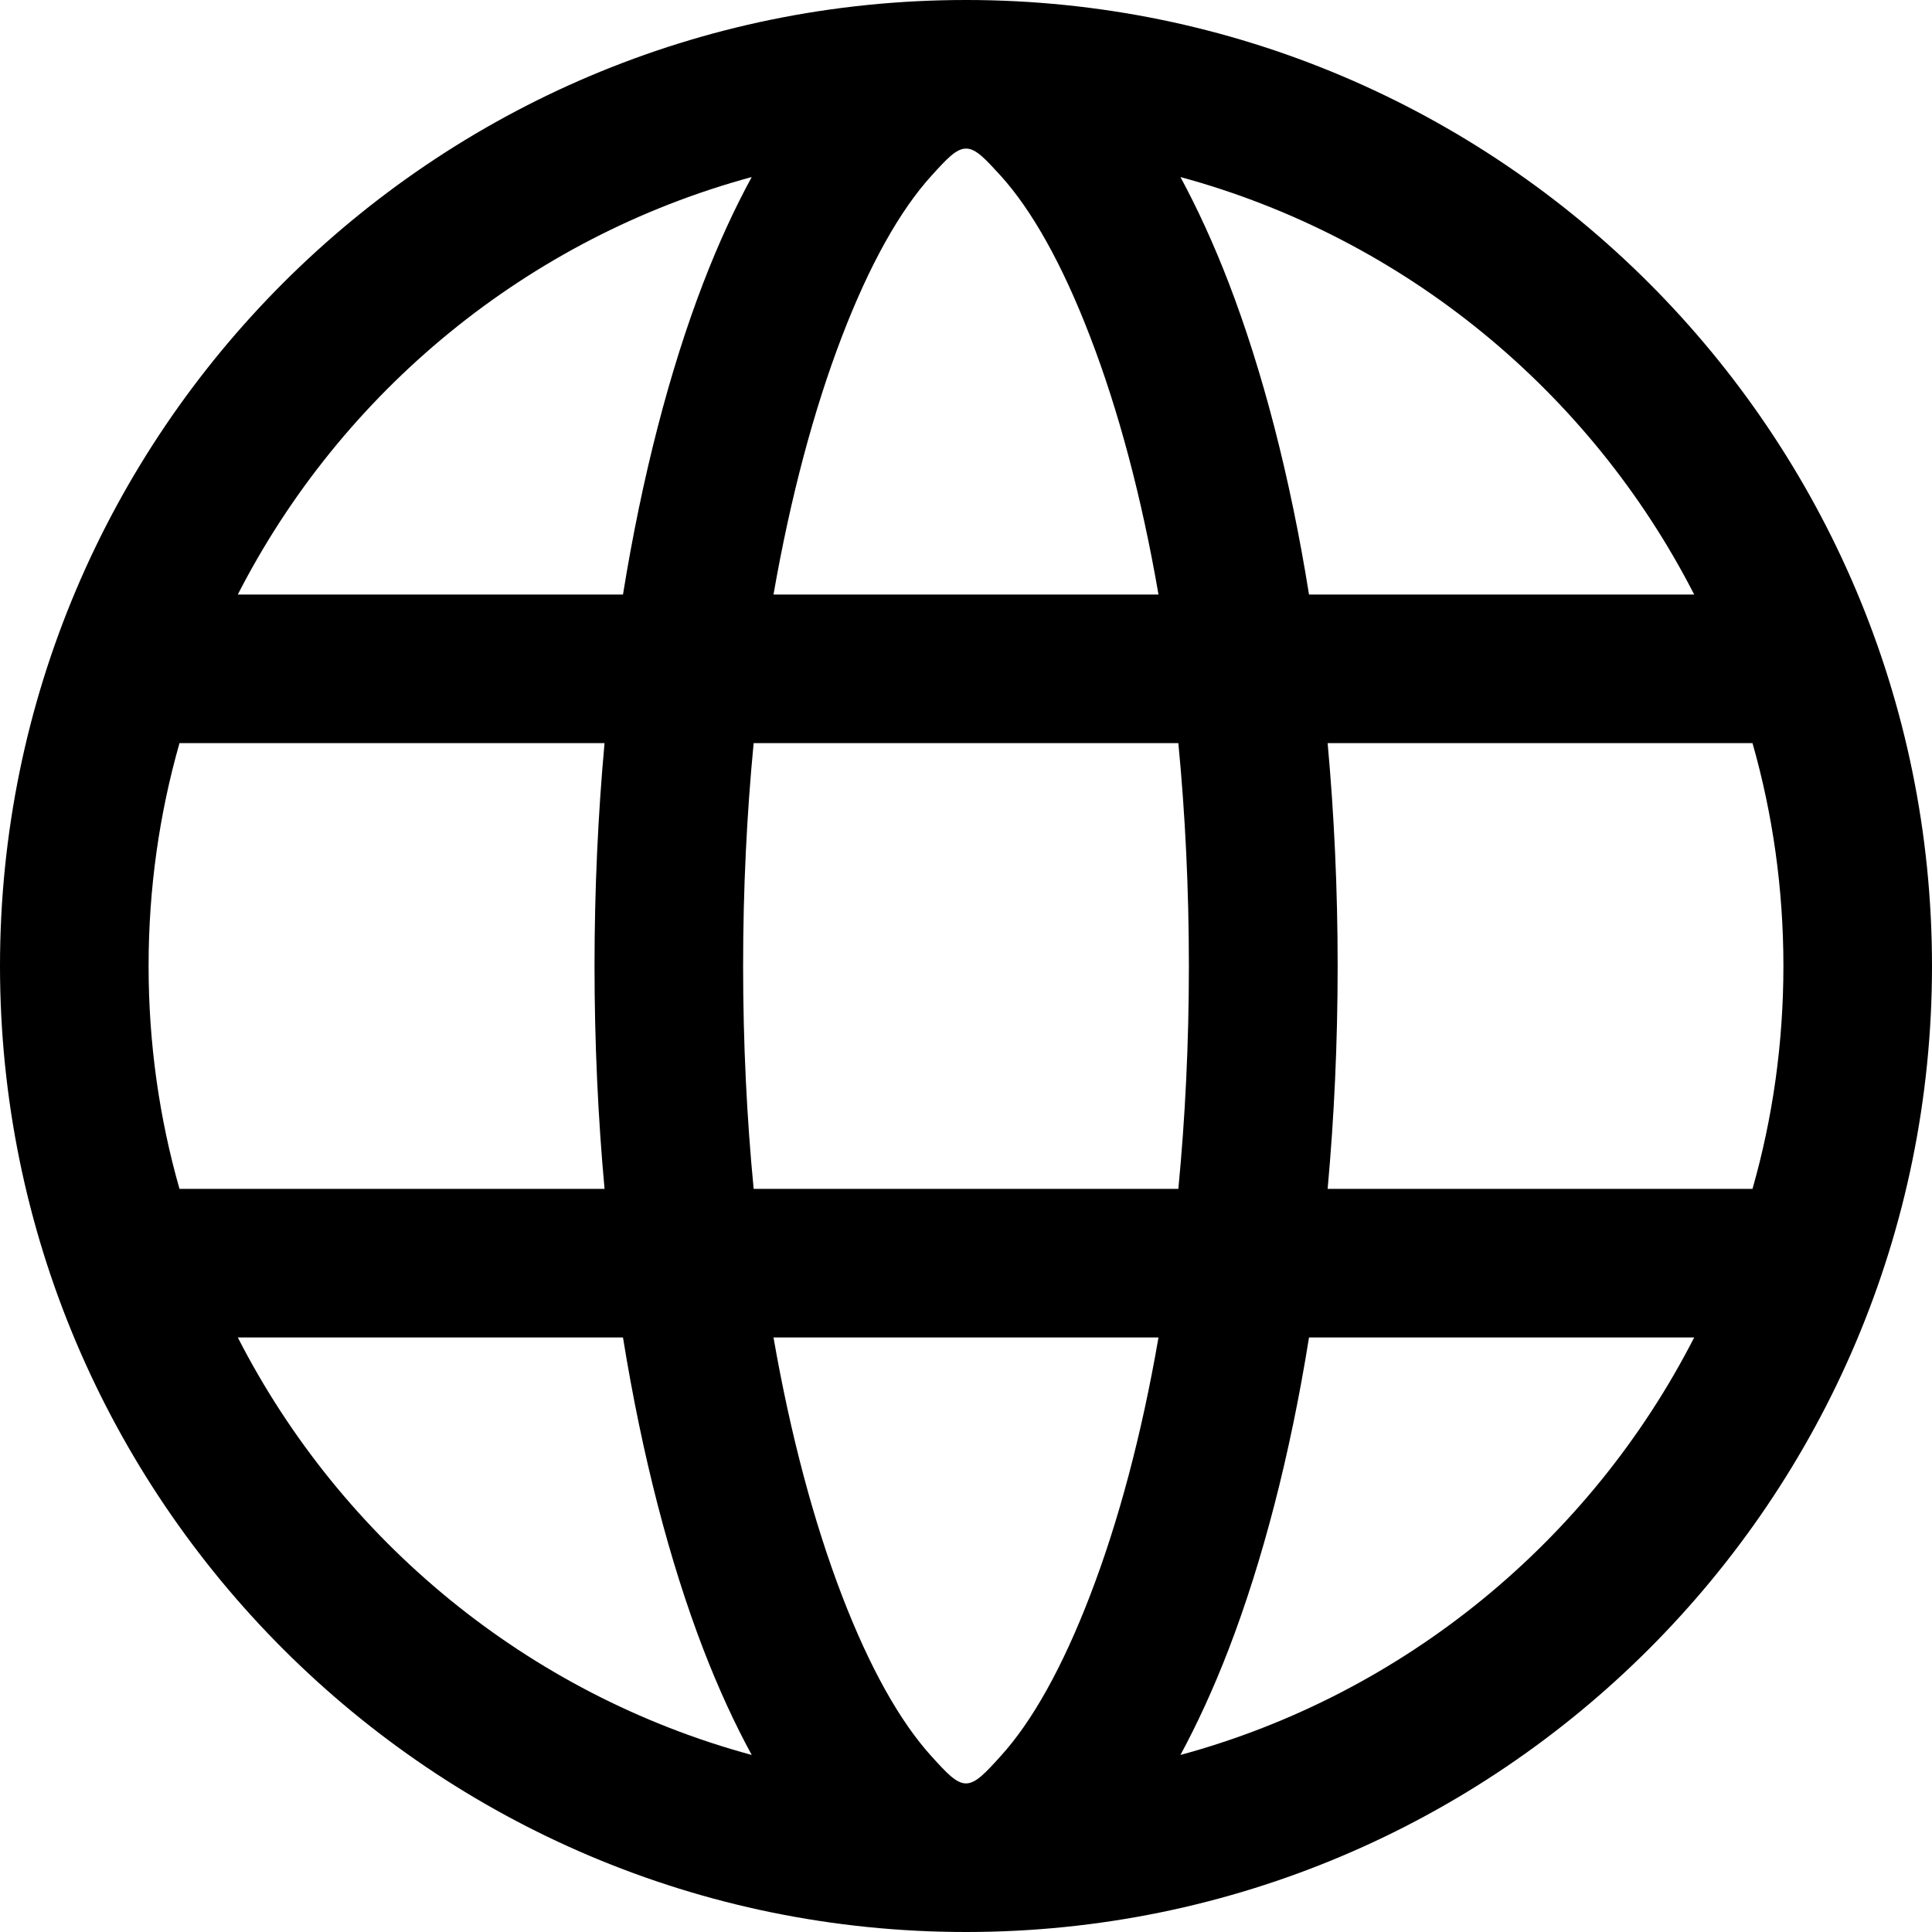 <?xml version="1.0" encoding="UTF-8" standalone="no"?>
<!DOCTYPE svg PUBLIC "-//W3C//DTD SVG 1.1//EN" "http://www.w3.org/Graphics/SVG/1.1/DTD/svg11.dtd">
<svg width="100%" height="100%" viewBox="0 0 11 11" version="1.1" xmlns="http://www.w3.org/2000/svg" xmlns:xlink="http://www.w3.org/1999/xlink" xml:space="preserve" xmlns:serif="http://www.serif.com/" style="fill-rule:evenodd;clip-rule:evenodd;stroke-linejoin:round;stroke-miterlimit:2;">
    <path d="M5.502,0C8.537,0.001 11,2.465 11,5.5C11,8.536 8.536,11 5.5,11C2.464,11 0,8.536 0,5.5C0,2.465 2.464,0 5.499,0L5.502,0ZM6.596,7.615L4.404,7.615C4.501,8.171 4.634,8.668 4.794,9.085C4.951,9.494 5.124,9.802 5.303,9.999C5.39,10.095 5.444,10.154 5.5,10.154C5.556,10.154 5.61,10.095 5.698,9.998C5.876,9.802 6.049,9.494 6.206,9.085C6.367,8.668 6.5,8.171 6.596,7.615ZM3.547,7.615L1.354,7.615C1.945,8.77 3.004,9.646 4.28,9.992C4.184,9.816 4.091,9.615 4.004,9.389C3.813,8.892 3.656,8.29 3.547,7.615ZM9.646,7.615L7.453,7.615C7.345,8.29 7.187,8.892 6.996,9.389C6.909,9.615 6.816,9.816 6.721,9.992C7.996,9.646 9.055,8.77 9.646,7.615ZM3.442,4.231L1.022,4.231C0.907,4.634 0.846,5.06 0.846,5.5C0.846,5.94 0.907,6.366 1.022,6.769L3.442,6.769C3.405,6.363 3.385,5.938 3.385,5.5C3.385,5.062 3.405,4.637 3.442,4.231ZM6.709,4.231L4.291,4.231C4.252,4.635 4.231,5.06 4.231,5.5C4.231,5.94 4.252,6.365 4.291,6.769L6.709,6.769C6.748,6.365 6.769,5.94 6.769,5.5C6.769,5.06 6.748,4.635 6.709,4.231ZM9.978,4.231L7.559,4.231C7.596,4.637 7.616,5.062 7.616,5.5C7.616,5.938 7.596,6.363 7.559,6.769L9.978,6.769C10.093,6.366 10.154,5.94 10.154,5.5C10.154,5.06 10.093,4.634 9.978,4.231ZM4.28,1.008C3.004,1.354 1.945,2.23 1.354,3.385L3.547,3.385C3.656,2.71 3.813,2.108 4.004,1.611C4.091,1.385 4.184,1.184 4.28,1.008ZM5.5,0.846C5.444,0.846 5.39,0.905 5.303,1.001C5.124,1.198 4.951,1.506 4.794,1.915C4.634,2.332 4.501,2.829 4.404,3.385L6.596,3.385C6.5,2.829 6.367,2.332 6.206,1.915C6.049,1.506 5.876,1.198 5.698,1.001C5.61,0.905 5.557,0.846 5.501,0.846L5.5,0.846ZM6.721,1.008C6.816,1.184 6.909,1.385 6.996,1.611C7.187,2.108 7.345,2.71 7.453,3.385L9.646,3.385C9.055,2.23 7.996,1.354 6.721,1.008Z"/>
</svg>
